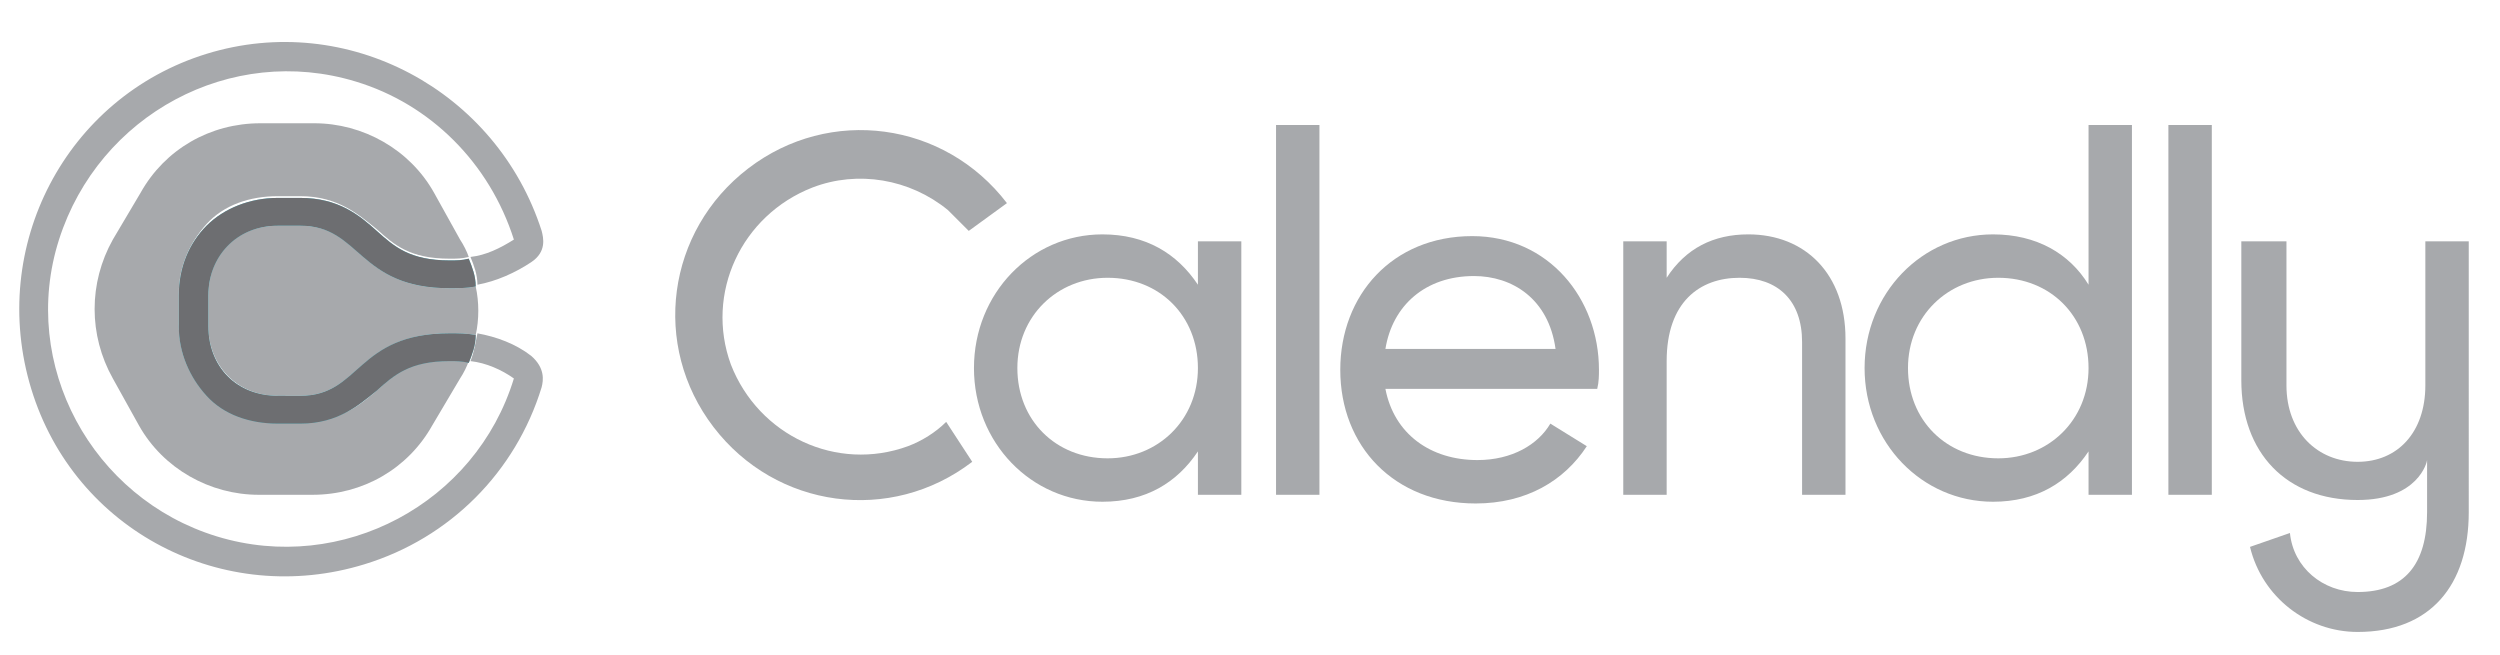 <?xml version="1.0" encoding="utf-8"?>
<!-- Generator: Adobe Illustrator 25.3.1, SVG Export Plug-In . SVG Version: 6.00 Build 0)  -->
<svg version="1.1" id="Layer_2" xmlns="http://www.w3.org/2000/svg" xmlns:xlink="http://www.w3.org/1999/xlink" x="0px" y="0px"
	 viewBox="0 0 144 37.7" style="enable-background:new 0 0 144 37.7;" xml:space="preserve">
<style type="text/css">
	.st0{fill:#A7A9AC;}
	.st1{fill:#61C9D9;}
	.st2{fill:#6D6E71;}
</style>
<g>
	<g id="Layer_2_2_">
		<g id="Layer_1-2_1_">
			<g id="Wordmark_1_">
				<path class="st0" d="M84.9,15.9c2.2,0,4.3,1.3,4.7,4.2h-9.8C80.2,17.6,82.1,15.9,84.9,15.9 M89.3,24.4c-0.7,1.2-2.2,2.1-4.2,2.1
					c-2.7,0-4.8-1.5-5.3-4.1H92c0.1-0.4,0.1-0.8,0.1-1.1c0-4.1-2.9-7.7-7.3-7.7c-4.6,0-7.6,3.4-7.6,7.7c0,4.4,3.1,7.7,7.8,7.7
					c2.9,0,5.1-1.3,6.4-3.3L89.3,24.4z"/>
				<rect x="73.5" y="7.2" class="st0" width="2.5" height="21.3"/>
				<path class="st0" d="M106.3,19.5v9h-2.5v-8.8c0-2.4-1.4-3.7-3.6-3.7c-2.3,0-4.2,1.4-4.2,4.8v7.7h-2.5V13.9h2.5V16
					c1.1-1.7,2.7-2.5,4.7-2.5C104,13.5,106.3,15.8,106.3,19.5"/>
				<path class="st0" d="M120.3,21.2c0-3-2.2-5.2-5.2-5.2c-2.9,0-5.2,2.2-5.2,5.2s2.2,5.2,5.2,5.2C118,26.4,120.3,24.2,120.3,21.2
					 M122.8,7.2v21.3h-2.5V26c-1.2,1.8-3,2.9-5.5,2.9c-4.1,0-7.4-3.4-7.4-7.7s3.3-7.7,7.4-7.7c2.5,0,4.4,1.1,5.5,2.9V7.2H122.8z"/>
				<rect x="124.9" y="7.2" class="st0" width="2.5" height="21.3"/>
				<path class="st0" d="M69,21.2c0-3-2.2-5.2-5.2-5.2c-2.9,0-5.2,2.2-5.2,5.2s2.2,5.2,5.2,5.2C66.7,26.4,69,24.2,69,21.2
					 M71.5,13.9v14.6H69V26c-1.2,1.8-3,2.9-5.5,2.9c-4.1,0-7.4-3.4-7.4-7.7s3.3-7.7,7.4-7.7c2.5,0,4.3,1.1,5.5,2.9v-2.5H71.5z"/>
				<path class="st0" d="M52.3,25.7c-4.1,1.5-8.6-0.6-10.2-4.7c-1.5-4.1,0.6-8.6,4.7-10.2c2.6-1,5.6-0.5,7.8,1.3
					c0.4,0.4,0.8,0.8,1.2,1.2l2.2-1.6c-3.6-4.7-10.2-5.6-14.9-2s-5.6,10.2-2,14.9s10.2,5.6,14.9,2c0,0,0,0,0,0l-1.5-2.3
					C53.9,24.9,53.1,25.4,52.3,25.7"/>
				<path class="st0" d="M139.7,13.9v8.3c0,2.7-1.6,4.4-3.9,4.4s-4.1-1.7-4.1-4.4v-8.3h-2.6v8c0,4.2,2.6,6.9,6.7,6.9
					c3.5,0,4-2.2,4-2.3v3c0,3-1.3,4.6-4,4.6c-2,0-3.7-1.4-3.9-3.4l-2.3,0.8c0.7,2.9,3.3,4.9,6.2,4.9c4.2,0,6.4-2.7,6.4-6.9V13.9
					H139.7z"/>
			</g>
			<g id="Brand_mark_1_">
				<path class="st0" d="M21.8,22.4c-1,0.9-2.2,1.9-4.4,1.9H16c-1.6,0-3.1-0.6-4.1-1.6c-1-1-1.6-2.4-1.6-4v-1.8c0-1.5,0.6-2.9,1.6-4
					c1-1.1,2.5-1.6,4.1-1.6h1.3c2.2,0,3.4,1.1,4.4,1.9c1,0.9,1.9,1.7,4.2,1.7c0.4,0,0.7,0,1.1-0.1l0,0c-0.1-0.3-0.3-0.7-0.5-1
					L25,11.1c-1.4-2.5-4.1-4-6.9-4h-3.1c-2.9,0-5.5,1.5-6.9,4l-1.6,2.7c-1.4,2.5-1.4,5.5,0,8L8,24.5c1.4,2.5,4.1,4,6.9,4H18
					c2.9,0,5.5-1.5,6.9-4l1.6-2.7c0.2-0.3,0.4-0.7,0.5-1l0,0c-0.4-0.1-0.7-0.1-1.1-0.1C23.6,20.7,22.8,21.5,21.8,22.4"/>
				<path class="st0" d="M17.3,13H16c-2.4,0-4,1.7-4,4v1.8c0,2.2,1.6,4,4,4h1.3c3.5,0,3.3-3.6,8.6-3.6c0.5,0,1,0,1.5,0.1
					c0.2-0.9,0.2-1.9,0-2.8c-0.5,0.1-1,0.1-1.5,0.1C20.6,16.6,20.9,13,17.3,13"/>
				<path class="st0" d="M30.6,20.5c-0.9-0.7-2-1.1-3.1-1.3c0,0,0,0,0,0c-0.1,0.5-0.2,1.1-0.4,1.6c0.9,0.1,1.8,0.5,2.5,1
					c0,0,0,0,0,0c-2.2,7.2-9.9,11.3-17.1,9.1S1.1,21,3.4,13.8s9.9-11.3,17.1-9.1c4.3,1.3,7.7,4.7,9.1,9.1c0,0,0,0,0,0
					c-0.8,0.5-1.6,0.9-2.5,1c0.2,0.5,0.4,1,0.4,1.6c0,0,0,0,0,0c1.1-0.2,2.2-0.7,3.1-1.3c0.9-0.6,0.7-1.4,0.6-1.8
					C28.6,5.2,20,0.6,11.9,3.1S-0.7,14.2,1.8,22.4S12.9,35,21,32.5c4.9-1.5,8.7-5.3,10.2-10.2C31.3,21.9,31.4,21.2,30.6,20.5"/>
				<path class="st1" d="M27,14.9c-0.4,0.1-0.7,0.1-1.1,0.1c-2.3,0-3.2-0.8-4.2-1.7c-1-0.9-2.2-1.9-4.4-1.9H16
					c-1.6,0-3.1,0.6-4.1,1.6c-1,1-1.6,2.4-1.6,4v1.8c0,1.5,0.6,2.9,1.6,4c1,1.1,2.5,1.6,4.1,1.6h1.3c2.2,0,3.4-1.1,4.4-1.9
					c1-0.9,1.9-1.7,4.2-1.7c0.4,0,0.7,0,1.1,0.1c0.2-0.5,0.4-1,0.4-1.6c0,0,0,0,0,0c-0.5-0.1-1-0.1-1.5-0.1c-5.4,0-5.1,3.6-8.6,3.6
					H16c-2.4,0-4-1.7-4-4v-1.8c0-2.2,1.6-4,4-4h1.3c3.5,0,3.3,3.6,8.6,3.6c0.5,0,1,0,1.5-0.1c0,0,0,0,0,0
					C27.4,15.9,27.2,15.4,27,14.9"/>
				<path class="st2" d="M27,14.9c-0.4,0.1-0.7,0.1-1.1,0.1c-2.3,0-3.2-0.8-4.2-1.7c-1-0.9-2.2-1.9-4.4-1.9H16
					c-1.6,0-3.1,0.6-4.1,1.6c-1,1-1.6,2.4-1.6,4v1.8c0,1.5,0.6,2.9,1.6,4c1,1.1,2.5,1.6,4.1,1.6h1.3c2.2,0,3.4-1.1,4.4-1.9
					c1-0.9,1.9-1.7,4.2-1.7c0.4,0,0.7,0,1.1,0.1c0.2-0.5,0.4-1,0.4-1.6c0,0,0,0,0,0c-0.5-0.1-1-0.1-1.5-0.1c-5.4,0-5.1,3.6-8.6,3.6
					H16c-2.4,0-4-1.7-4-4v-1.8c0-2.2,1.6-4,4-4h1.3c3.5,0,3.3,3.6,8.6,3.6c0.5,0,1,0,1.5-0.1c0,0,0,0,0,0
					C27.4,15.9,27.2,15.4,27,14.9"/>
			</g>
		</g>
	</g>
</g>
</svg>
